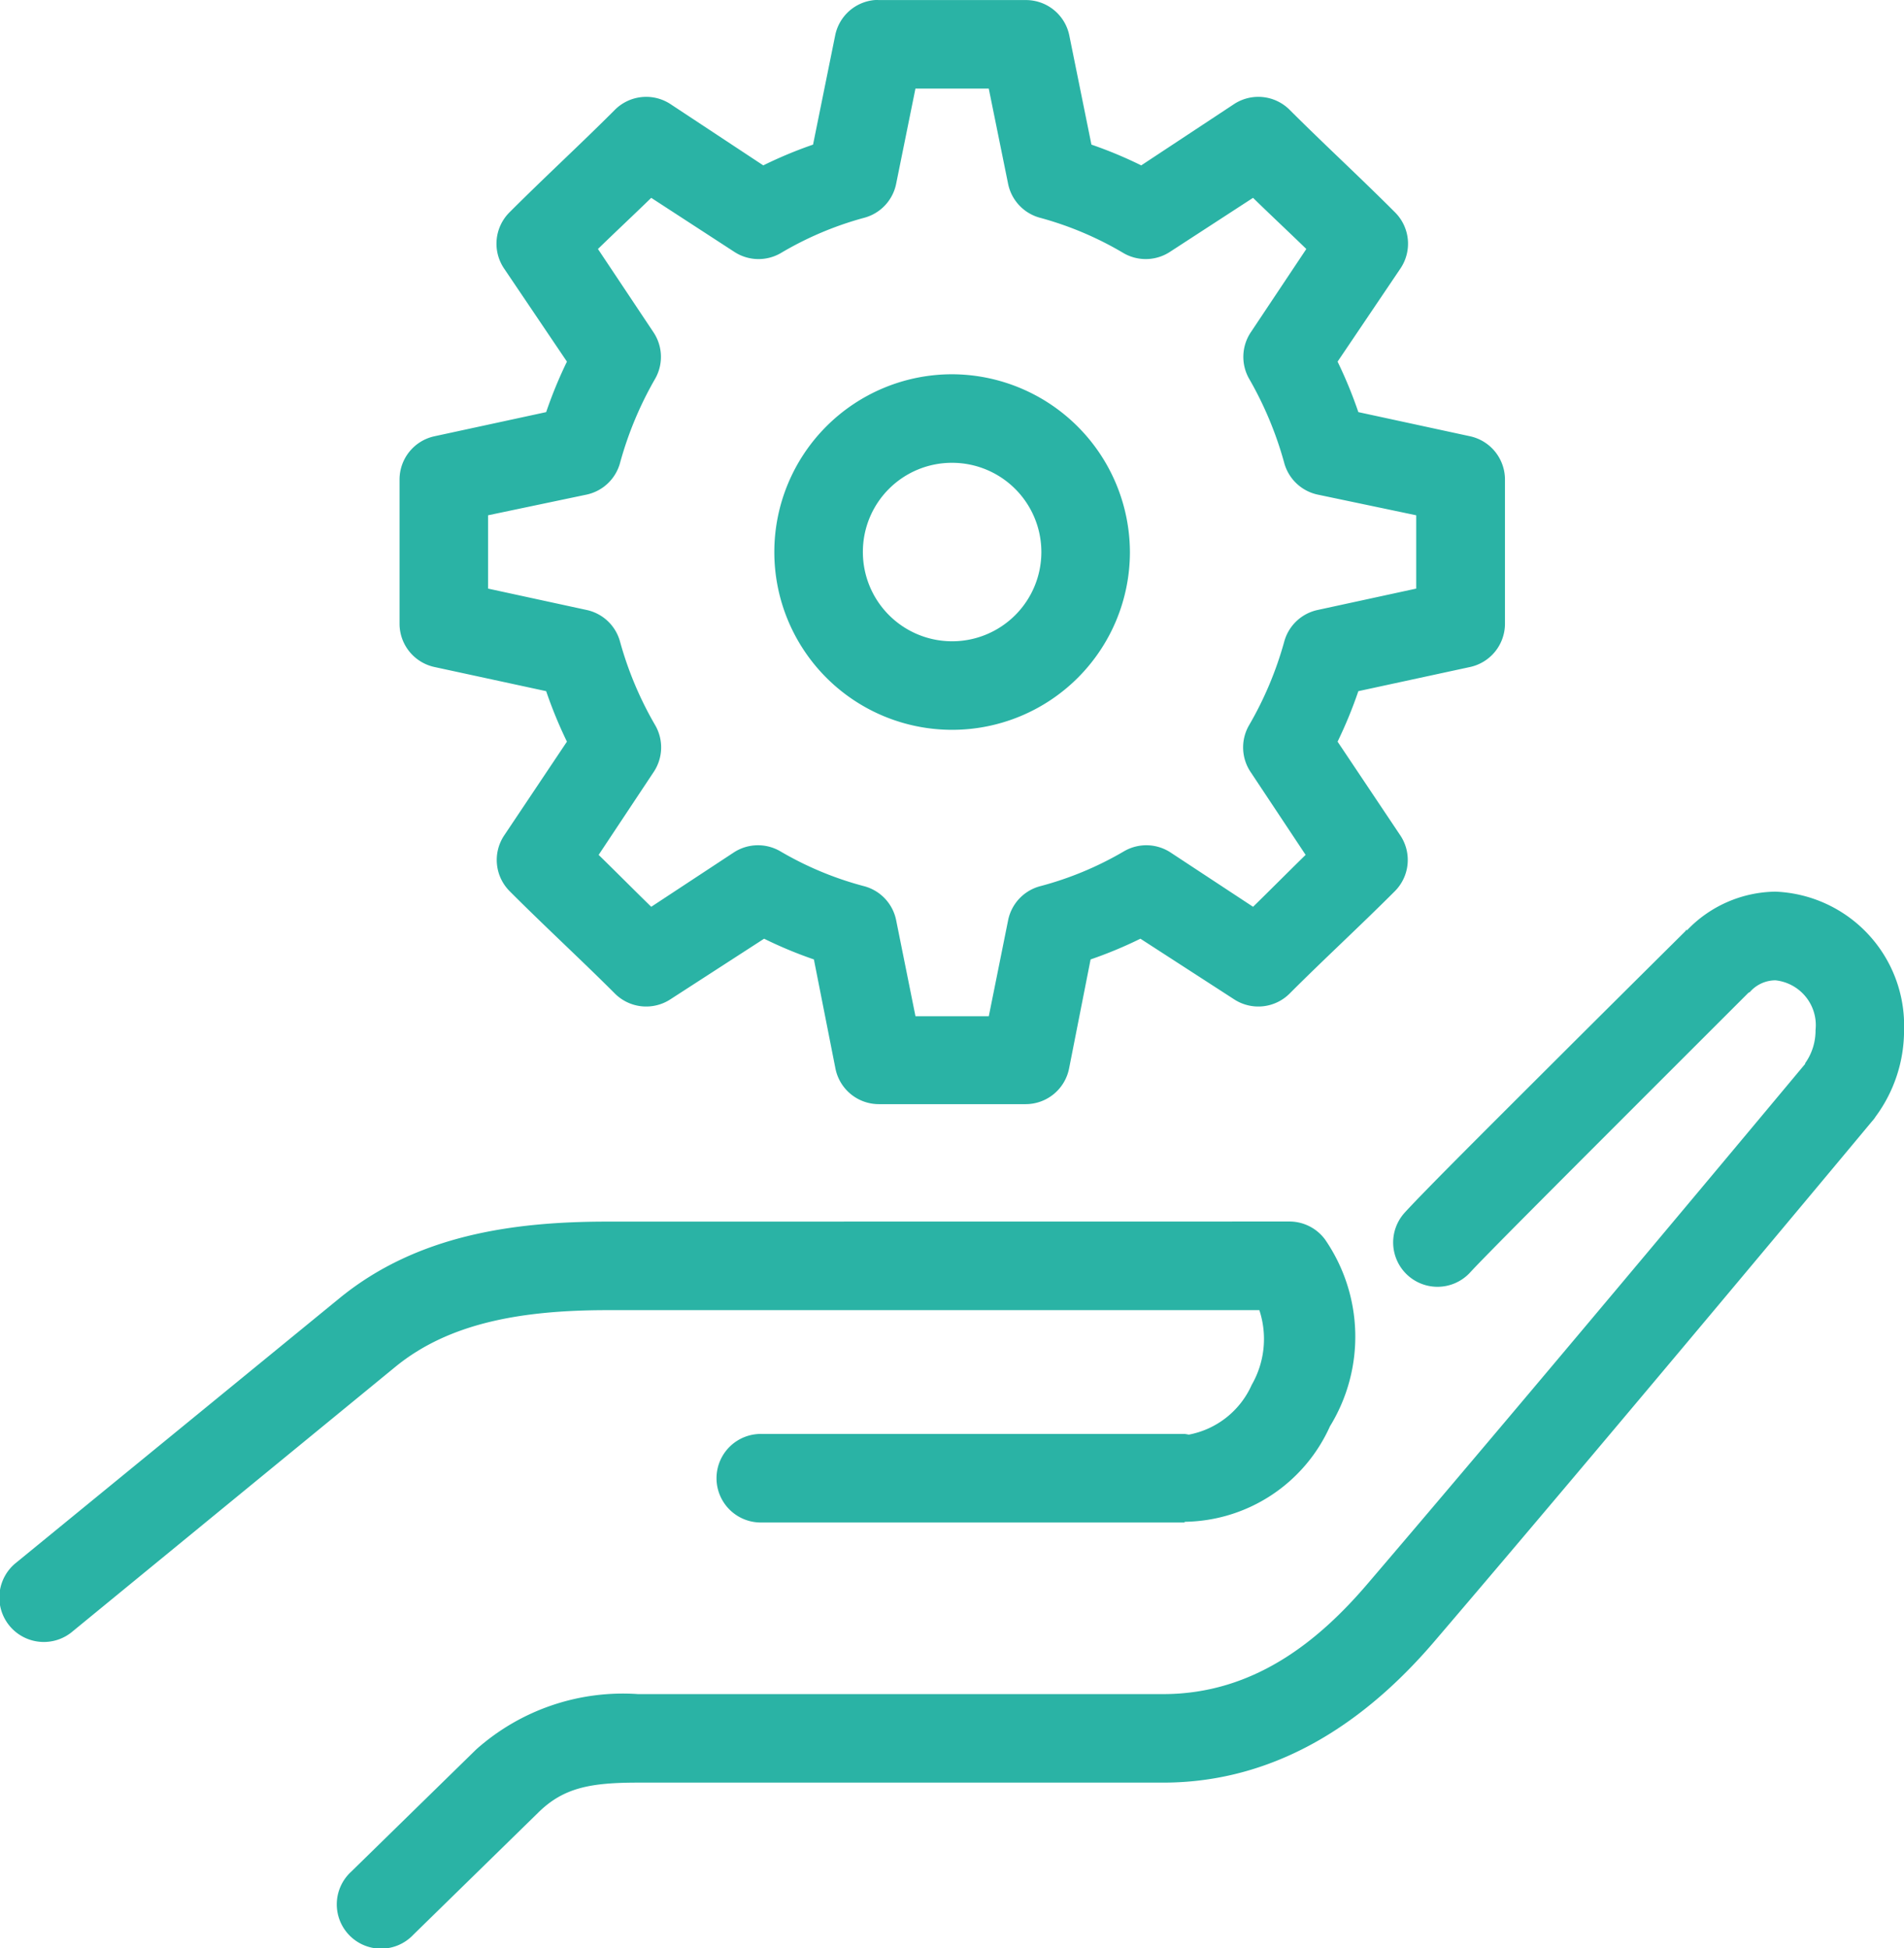 <svg xmlns="http://www.w3.org/2000/svg" width="63.28" height="64.754" viewBox="0 0 63.28 64.754">
  <path id="Tracé_167" data-name="Tracé 167" d="M1093.061,162.146a1.47,1.47,0,0,0-1.31,1.172l-.736,3.633a14.175,14.175,0,0,0-1.654.69l-3.1-2.047a1.472,1.472,0,0,0-1.839.207c-1.113,1.116-2.329,2.234-3.495,3.4a1.472,1.472,0,0,0-.184,1.863l2.092,3.1a14.7,14.7,0,0,0-.69,1.678l-3.7.8a1.472,1.472,0,0,0-1.173,1.449v4.8a1.473,1.473,0,0,0,1.173,1.426l3.7.8a14.691,14.691,0,0,0,.69,1.678l-2.092,3.127a1.47,1.47,0,0,0,.184,1.839c1.166,1.169,2.382,2.287,3.495,3.4a1.471,1.471,0,0,0,1.839.207l3.127-2.023a14.172,14.172,0,0,0,1.655.689l.713,3.61a1.471,1.471,0,0,0,1.448,1.2h4.875a1.472,1.472,0,0,0,1.448-1.2l.712-3.61a14.219,14.219,0,0,0,1.656-.689l3.127,2.023a1.471,1.471,0,0,0,1.839-.207c1.113-1.115,2.329-2.233,3.495-3.4a1.47,1.47,0,0,0,.184-1.839l-2.092-3.127a14.714,14.714,0,0,0,.69-1.678l3.7-.8a1.473,1.473,0,0,0,1.173-1.426v-4.8a1.473,1.473,0,0,0-1.173-1.449l-3.7-.8a14.726,14.726,0,0,0-.69-1.678l2.092-3.1a1.473,1.473,0,0,0-.184-1.863c-1.166-1.168-2.382-2.287-3.495-3.4a1.472,1.472,0,0,0-1.839-.207l-3.1,2.047a14.135,14.135,0,0,0-1.655-.69l-.736-3.633a1.471,1.471,0,0,0-1.448-1.172H1093.2a1.268,1.268,0,0,0-.138,0Zm1.357,2.943h2.437l.644,3.172a1.472,1.472,0,0,0,1.081,1.127,11.147,11.147,0,0,1,2.759,1.172,1.472,1.472,0,0,0,1.54-.046l2.759-1.794c.594.579,1.19,1.136,1.771,1.7l-1.839,2.759a1.472,1.472,0,0,0-.07,1.54,11.93,11.93,0,0,1,1.173,2.805,1.472,1.472,0,0,0,1.1,1.057l3.288.69v2.437l-3.288.713a1.47,1.47,0,0,0-1.1,1.057,11.759,11.759,0,0,1-1.173,2.782,1.471,1.471,0,0,0,.07,1.563l1.816,2.736c-.581.566-1.153,1.145-1.747,1.725l-2.759-1.816a1.472,1.472,0,0,0-1.54-.023,11.084,11.084,0,0,1-2.759,1.15,1.472,1.472,0,0,0-1.081,1.127l-.644,3.2h-2.437l-.644-3.2a1.47,1.47,0,0,0-1.08-1.127,11.072,11.072,0,0,1-2.759-1.15,1.472,1.472,0,0,0-1.54.023l-2.759,1.816c-.594-.579-1.166-1.158-1.748-1.725l1.816-2.736a1.472,1.472,0,0,0,.07-1.563,11.734,11.734,0,0,1-1.173-2.782,1.471,1.471,0,0,0-1.1-1.057l-3.288-.713v-2.437l3.288-.69a1.472,1.472,0,0,0,1.1-1.057,11.9,11.9,0,0,1,1.173-2.805,1.471,1.471,0,0,0-.07-1.54l-1.839-2.759c.581-.566,1.177-1.122,1.771-1.7l2.759,1.794a1.471,1.471,0,0,0,1.54.046,11.135,11.135,0,0,1,2.759-1.172,1.47,1.47,0,0,0,1.08-1.127Zm1.219,9.495a5.909,5.909,0,1,0,5.909,5.909A5.93,5.93,0,0,0,1095.636,174.584Zm0,2.943a2.966,2.966,0,1,1-2.966,2.965A2.958,2.958,0,0,1,1095.636,177.527ZM1123,191.781a4.132,4.132,0,0,0-2.943,1.288l-.023-.023-.023.045c-.033.034-2.018,2-4.185,4.162-2.184,2.181-4.467,4.449-5.15,5.2a1.473,1.473,0,1,0,2.185,1.977c.466-.509,2.854-2.9,5.034-5.081s4.208-4.207,4.208-4.207l.046-.023a1.134,1.134,0,0,1,.851-.391,1.5,1.5,0,0,1,1.333,1.656,1.876,1.876,0,0,1-.345,1.1c0,.008,0,.018,0,.023-.065.077-8.865,10.638-14.553,17.29-1.571,1.837-3.73,3.656-6.782,3.656H1085.2a7.328,7.328,0,0,0-5.38,1.839l-4.161,4.069a1.472,1.472,0,1,0,2.069,2.092l4.161-4.069c.839-.822,1.729-.989,3.311-.989h17.45c4.225,0,7.184-2.552,9.013-4.69,5.735-6.707,14.623-17.381,14.623-17.381.016-.023.031-.046.046-.069a4.82,4.82,0,0,0,.943-2.874,4.455,4.455,0,0,0-4.277-4.6Zm-38.81,10.967c-3.122,0-6.34.438-8.921,2.552l-10.736,8.783a1.478,1.478,0,1,0,1.885,2.276l10.714-8.783c1.79-1.466,4.207-1.885,7.058-1.885h21.658a3.058,3.058,0,0,1-.253,2.482,2.873,2.873,0,0,1-2.092,1.656c-.045-.01-.092-.018-.138-.023h-14.048a1.472,1.472,0,1,0,0,2.943h14.048v-.023a5.37,5.37,0,0,0,4.829-3.173,5.692,5.692,0,0,0-.161-6.208,1.473,1.473,0,0,0-1.173-.6Z" transform="translate(-1063.993 -162.144)" fill="#2ab3a5"/>
</svg>
